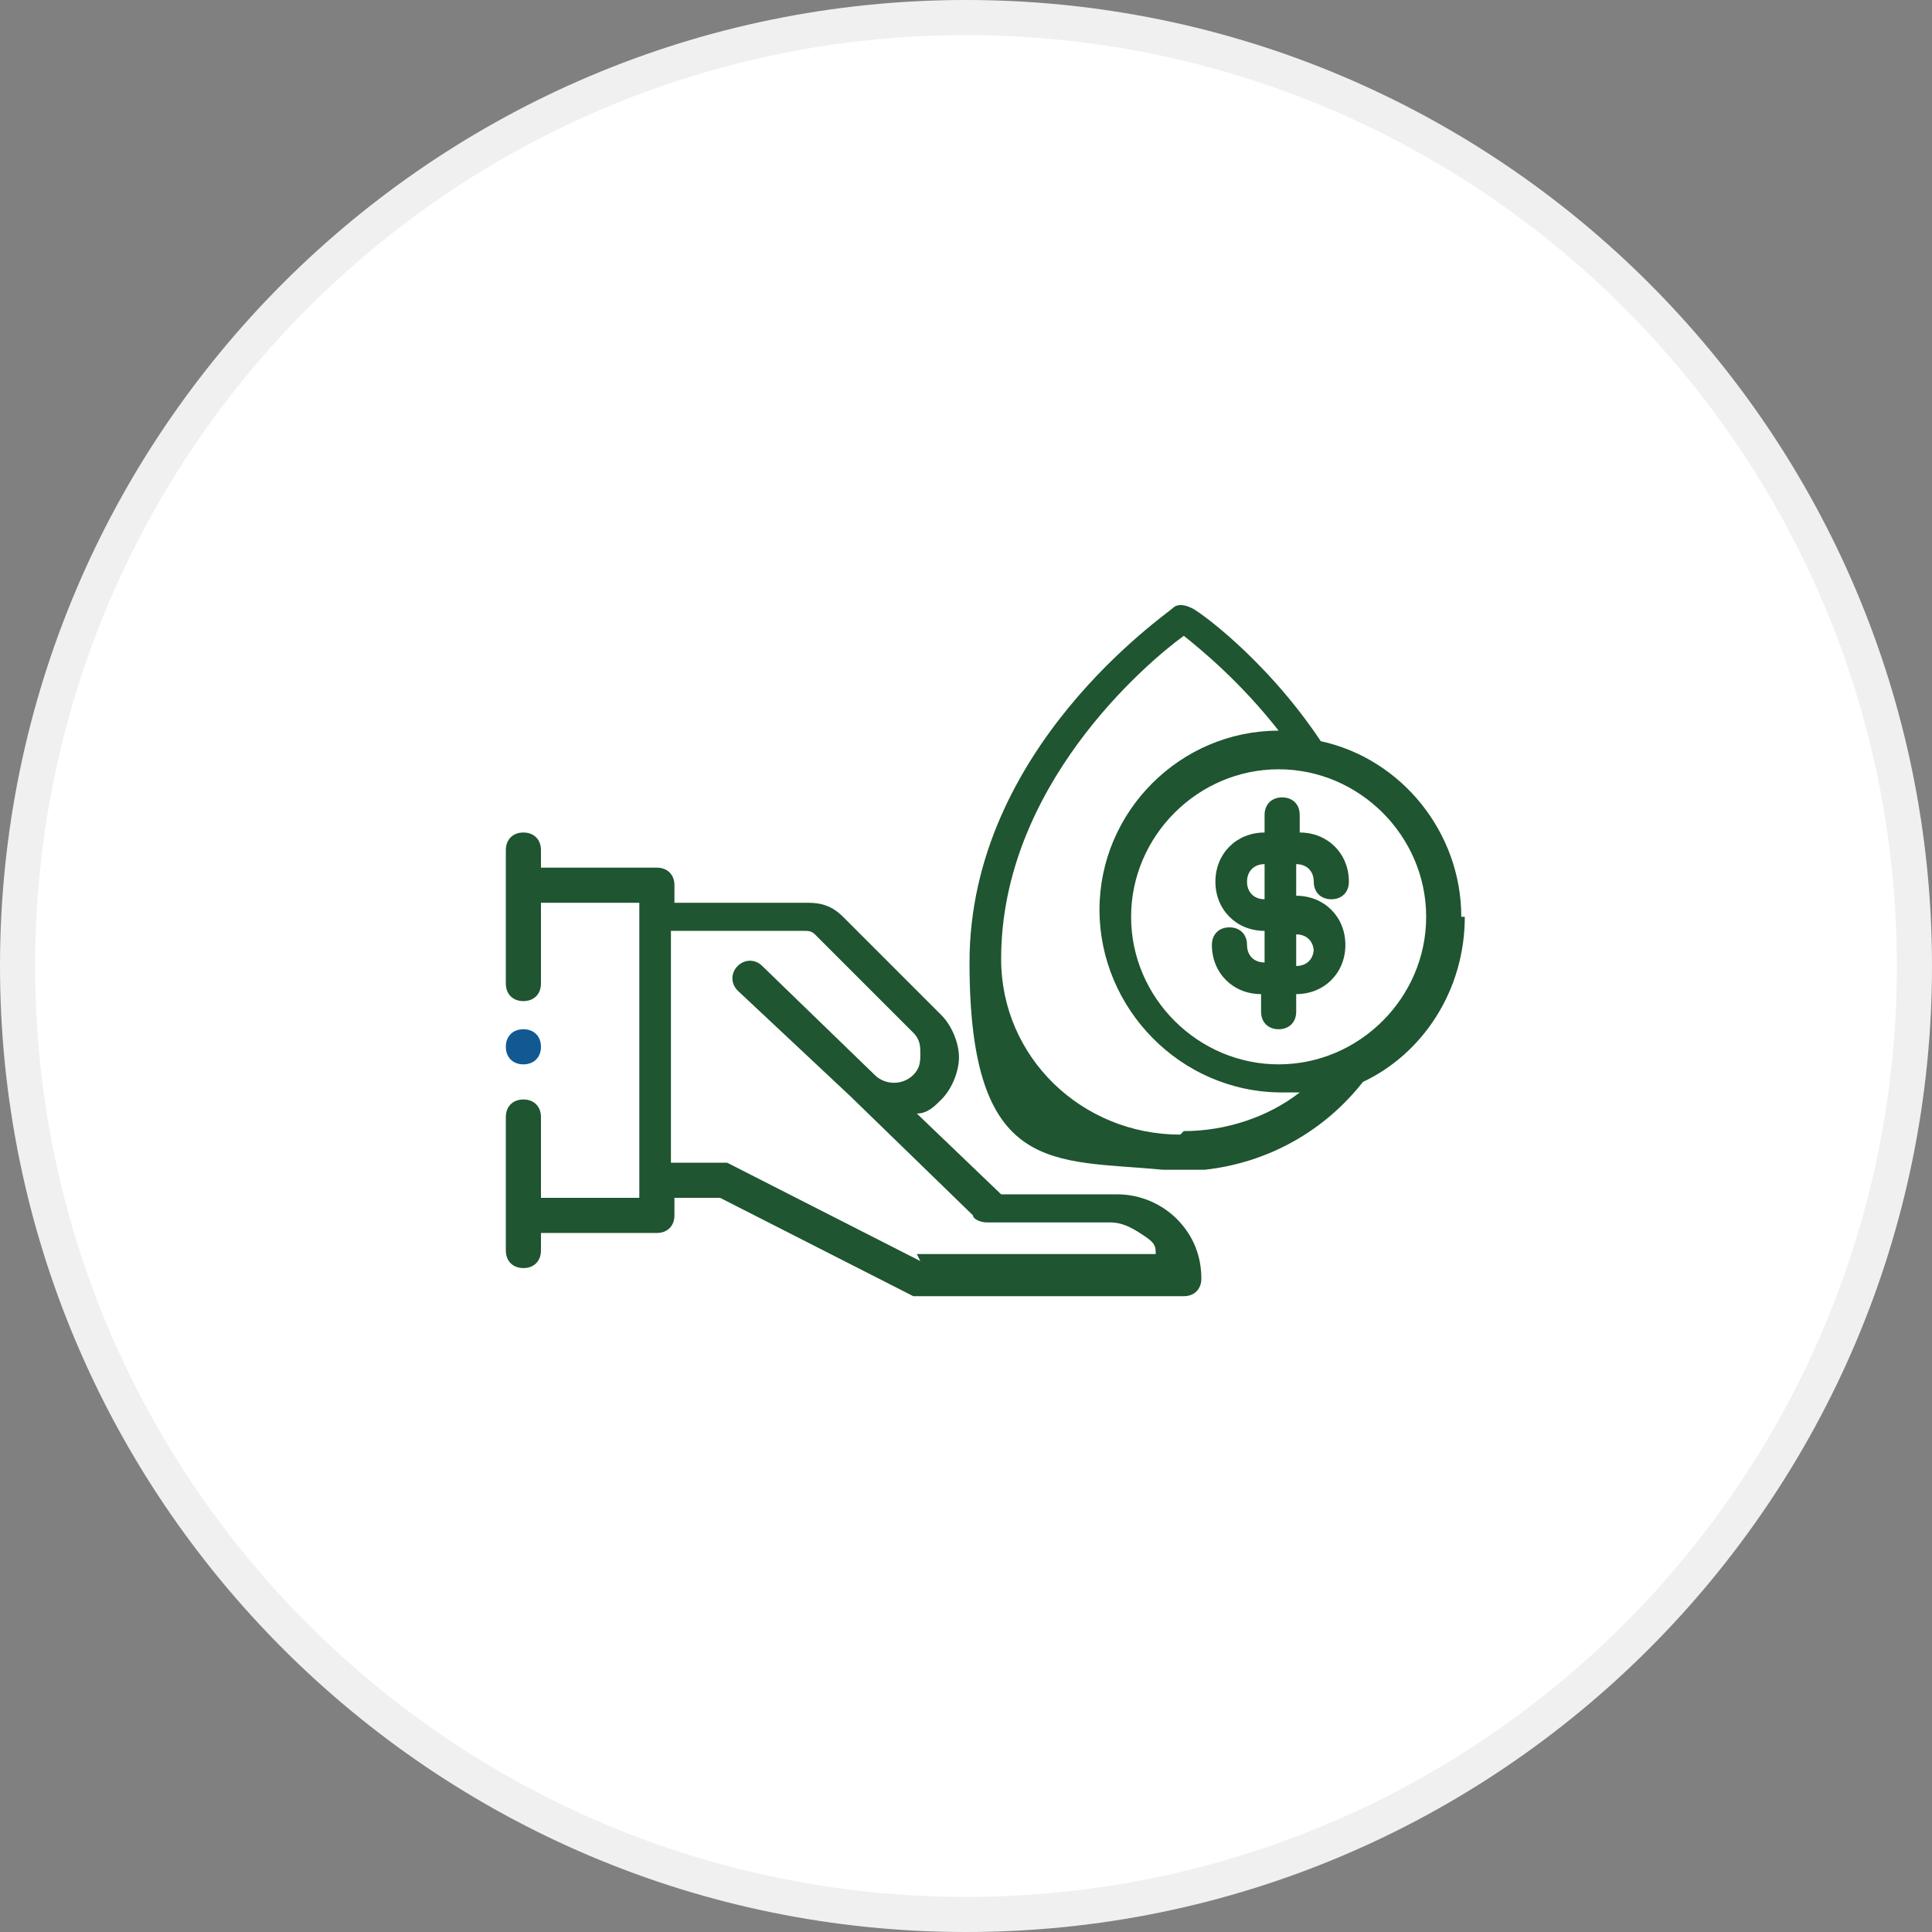 <svg xmlns="http://www.w3.org/2000/svg" id="Layer_1" viewBox="0 0 55 55"><rect x="0" y="0" width="55" height="55" fill="#808080" stroke="none"/><defs><style>      .st0 {        fill: #fff;        stroke: #f0f0f0;      }      .st1 {        fill: #1f5530;      }      .st2 {        fill: #125992;      }    </style></defs><path class="st0" d="M54.5,27.5c0,14.9-12.1,27-27,27S.5,42.4.5,27.5,12.6.5,27.5.5s27,12.1,27,27Z"></path><path class="st2" d="M14.9,30.3c.3,0,.5-.2.5-.5s-.2-.5-.5-.5-.5.2-.5.5.2.5.5.5Z"></path><path class="st1" d="M31.8,34h-3.3l-2.4-2.3c.3,0,.5-.2.7-.4.3-.3.5-.8.5-1.2s-.2-.9-.5-1.2l-2.8-2.8c-.3-.3-.6-.4-1-.4h-3.8v-.5c0-.3-.2-.5-.5-.5h-3.3v-.5c0-.3-.2-.5-.5-.5s-.5.2-.5.5v3.8c0,.3.2.5.5.5s.5-.2.5-.5v-2.3h2.8v8.4h-2.8v-2.3c0-.3-.2-.5-.5-.5s-.5.2-.5.5v3.8c0,.3.2.5.5.5s.5-.2.5-.5v-.5h3.3c.3,0,.5-.2.5-.5v-.5h1.3l5.5,2.8c0,0,.1,0,.2,0h7.5c.3,0,.5-.2.5-.5,0-.6-.2-1.2-.7-1.7-.4-.4-1-.7-1.7-.7h0ZM26.2,35.9l-5.5-2.8c0,0-.1,0-.2,0h-1.4v-6.6h3.8c.1,0,.2,0,.3.1l2.8,2.8c.2.2.2.4.2.6s0,.4-.2.6c-.3.3-.8.3-1.1,0l-3.2-3.1c-.2-.2-.5-.2-.7,0-.2.2-.2.5,0,.7l3.2,3s0,0,0,0l3.5,3.4c0,.1.2.2.4.2h3.5c.4,0,.7.2,1,.4s.3.3.3.5h-6.8Z"></path><path class="st1" d="M41.6,26.1c0-2.4-1.7-4.5-4-5-1.6-2.4-3.6-3.8-3.7-3.8-.2-.1-.4-.1-.5,0-.2.2-5.8,4-5.8,10.1s2.4,5.6,5.5,5.9c0,0,0,0,.2,0h.8c0,0,.1,0,.2,0,1.8-.2,3.4-1.1,4.5-2.5,0,0,0,0,0,0,1.7-.8,2.9-2.6,2.9-4.7ZM33.6,32.3h0c-2.8,0-5.1-2.2-5.1-5,0-4.9,4.1-8.4,5.2-9.2.5.4,1.6,1.3,2.7,2.7-2.8,0-5.1,2.3-5.1,5.1s2.3,5.2,5.2,5.2.3,0,.5,0c-.9.7-2.1,1.1-3.3,1.1h0ZM36.4,30.3c-2.3,0-4.2-1.9-4.2-4.2s1.9-4.2,4.2-4.2,4.2,1.9,4.2,4.2-1.9,4.2-4.2,4.2Z"></path><path class="st1" d="M37.4,25.1c0,.3.2.5.5.5s.5-.2.5-.5c0-.8-.6-1.4-1.4-1.4v-.5c0-.3-.2-.5-.5-.5s-.5.2-.5.5v.5c-.8,0-1.4.6-1.4,1.4s.6,1.4,1.4,1.4v.9c-.3,0-.5-.2-.5-.5s-.2-.5-.5-.5-.5.2-.5.5c0,.8.6,1.4,1.4,1.4v.5c0,.3.2.5.5.5s.5-.2.5-.5v-.5c.8,0,1.4-.6,1.4-1.4s-.6-1.4-1.4-1.4v-.9c.3,0,.5.2.5.5ZM37.4,27c0,.3-.2.5-.5.5v-.9c.3,0,.5.2.5.5ZM36,25.6c-.3,0-.5-.2-.5-.5s.2-.5.5-.5v.9Z"></path></svg>
